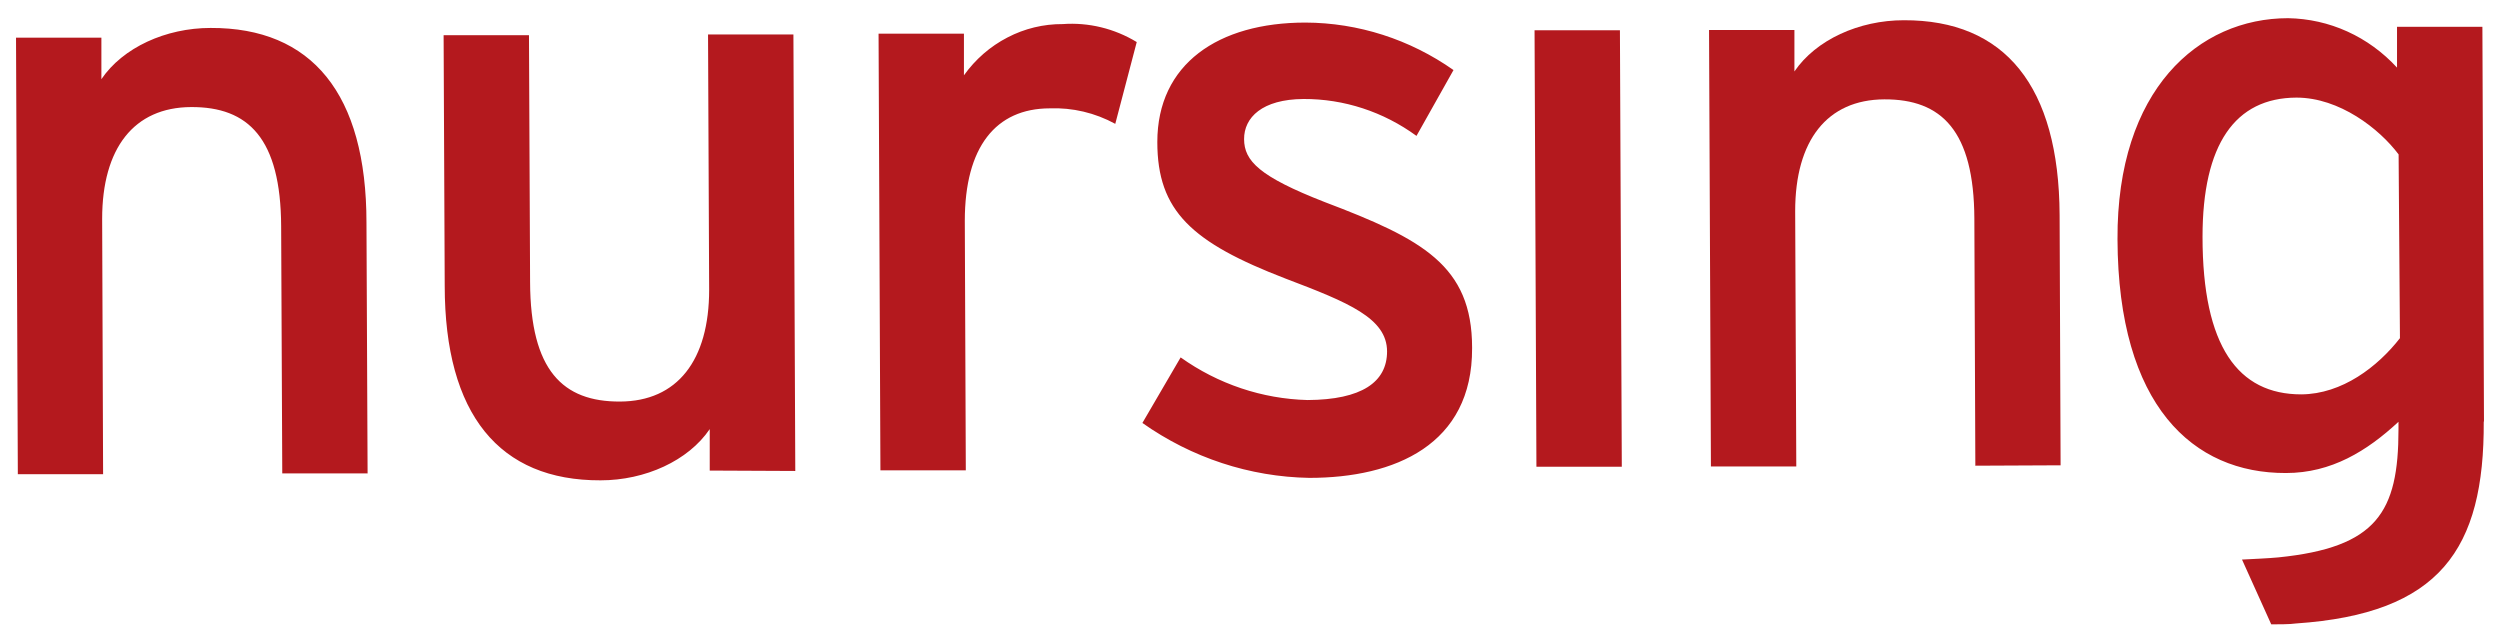 <?xml version="1.0" encoding="UTF-8"?>
<svg xmlns="http://www.w3.org/2000/svg" width="167px" height="43px" viewBox="0 0 166 43" version="1.1">
<g>
<path shape-rendering="geometricPrecision" fill="#B4191E" d="M 159.816 22.59 C 158.336 24.488 155.961 26.328 153.223 26.344 C 149.012 26.344 146.629 23.156 146.629 15.816 C 146.629 9.648 148.797 6.535 152.902 6.52 C 155.777 6.52 158.441 8.598 159.727 10.316 Z M 165.43 28.176 L 165.324 1.789 L 159.621 1.789 L 159.621 4.516 C 158.68 3.492 157.555 2.672 156.305 2.105 C 155.059 1.539 153.711 1.238 152.348 1.215 C 146.367 1.215 140.898 5.988 140.949 15.988 C 140.988 27.105 145.996 31.621 152.203 31.598 C 155.242 31.598 157.617 30.125 159.719 28.176 L 159.719 28.68 C 159.719 34.23 158.262 36.566 151.691 37.234 C 151.098 37.293 149.941 37.344 149.266 37.379 L 151.219 41.707 C 151.605 41.707 152.5 41.707 152.867 41.648 C 162.488 40.996 165.457 36.703 165.414 28.141 Z M 107.836 31.18 L 107.711 2.02 L 102.008 2.02 L 102.133 31.18 Z M 97.836 23.223 C 97.836 17.723 94.484 15.961 87.996 13.5 C 83.609 11.789 82.613 10.746 82.605 9.297 C 82.598 7.852 83.809 6.629 86.578 6.613 C 89.277 6.602 91.914 7.465 94.121 9.078 L 96.594 4.68 C 93.672 2.625 90.23 1.52 86.699 1.508 C 80.883 1.508 76.809 4.27 76.809 9.488 C 76.809 14.098 79.109 16.199 85.383 18.613 C 89.594 20.211 92.148 21.258 92.156 23.473 C 92.156 25.531 90.453 26.703 86.848 26.723 C 83.816 26.645 80.867 25.656 78.367 23.875 L 75.812 28.254 C 79.105 30.578 82.98 31.855 86.965 31.922 C 92.668 31.922 97.863 29.707 97.836 23.258 Z M 75.434 2.809 C 73.938 1.902 72.215 1.484 70.488 1.609 C 69.207 1.602 67.941 1.906 66.797 2.504 C 65.648 3.098 64.656 3.961 63.891 5.031 L 63.891 2.25 L 58.188 2.25 L 58.312 31.418 L 64.016 31.418 L 63.949 14.754 C 63.949 9.812 66.02 7.246 69.621 7.238 C 71.141 7.18 72.652 7.535 74 8.273 Z M 52.625 31.461 L 52.5 2.301 L 46.797 2.301 L 46.871 19.355 C 46.871 24.078 44.742 26.809 40.918 26.824 C 37.094 26.84 34.934 24.746 34.91 18.852 L 34.836 2.352 L 29.133 2.352 L 29.207 19.074 C 29.207 27.688 32.855 32.109 39.617 32.086 C 42.602 32.086 45.477 30.777 46.91 28.664 L 46.91 31.434 Z M 24.055 31.598 L 23.98 14.875 C 23.98 6.262 20.328 1.84 13.566 1.867 C 10.574 1.867 7.707 3.176 6.273 5.289 L 6.273 2.516 L 0.57 2.516 L 0.691 31.676 L 6.387 31.676 L 6.324 14.617 C 6.324 9.898 8.449 7.168 12.266 7.152 C 16.082 7.133 18.258 9.238 18.281 15.125 L 18.355 31.621 L 24.062 31.621 "/>
<path shape-rendering="geometricPrecision" fill="#B4191E" d="M 137.148 31.082 L 137.082 14.363 C 137.043 5.75 133.422 1.328 126.672 1.352 C 123.68 1.352 120.805 2.66 119.367 4.773 L 119.367 2.004 L 113.664 2.004 L 113.789 31.16 L 119.492 31.16 L 119.418 14.105 C 119.418 9.383 121.547 6.656 125.371 6.637 C 129.195 6.621 131.363 8.727 131.387 14.609 L 131.453 31.109 Z M 137.148 31.082 "/>
</g>
</svg>
